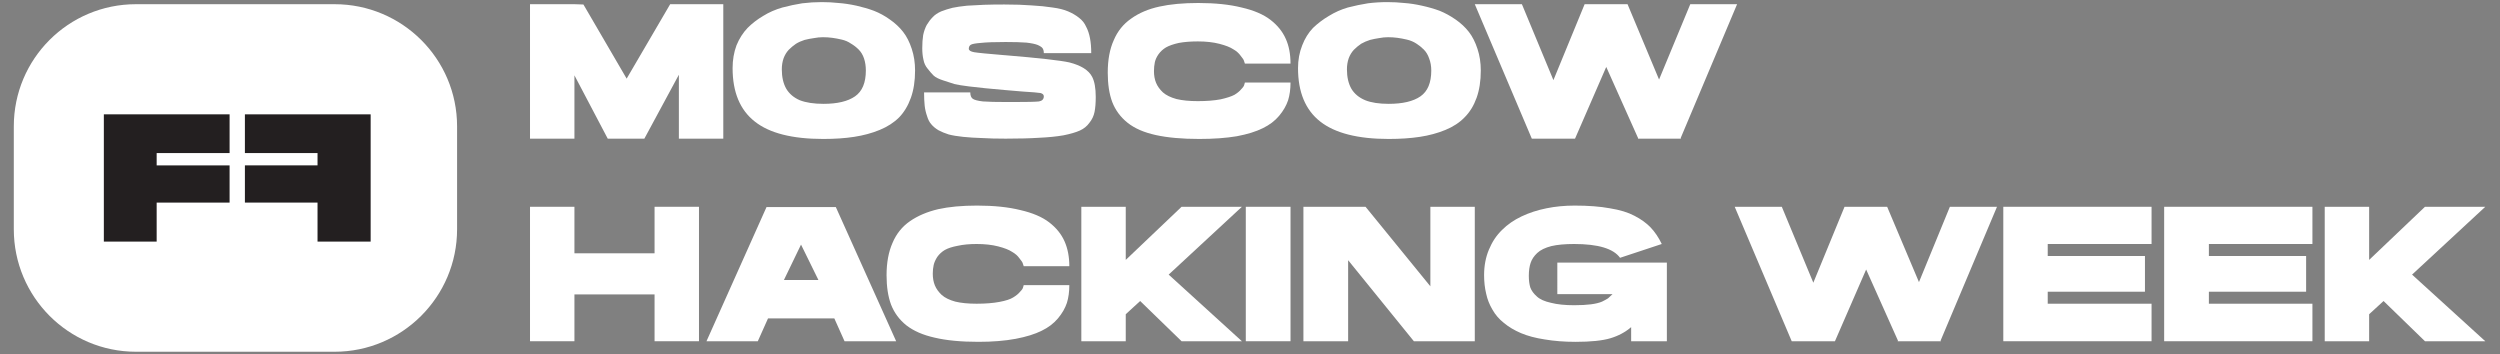 <?xml version="1.0" encoding="UTF-8"?> <svg xmlns="http://www.w3.org/2000/svg" viewBox="0 0 833 118" width="833" height="118"><rect x="0" y="0" width="833" height="118" fill="#808080" stroke="none"/> <title>Mhw-logo-ai</title> <style> .s0 { fill: #ffffff } .s1 { fill: #231f20 } </style> <g id="_Artboards_"> </g> <g id="Layer 1"> <path id="&lt;Path&gt;" class="s0" d="m223.3 1.4h17.7v44.8h-14.8v-21.3l-11.5 21.3h-12.2l-11.1-21.1v21.1h-14.8v-44.8h14.8l3 0.1 14.4 24.7z"></path> <path id="&lt;Compound Path&gt;" fill-rule="evenodd" class="s0" d="m273.8 0.7q2.9 0 5.6 0.3 2.8 0.2 6 0.9 3.1 0.7 5.8 1.7 2.8 1.1 5.3 2.9 2.6 1.8 4.4 4.1 1.8 2.3 2.9 5.7 1.1 3.3 1.1 7.2 0 5.2-1.4 9.1-1.4 3.9-3.9 6.5-2.6 2.6-6.5 4.2-3.9 1.6-8.5 2.3-4.5 0.7-10.3 0.7-15.5 0-22.8-5.8-7.4-5.8-7.4-17.8 0-4.1 1.3-7.6 1.4-3.4 3.7-5.8 2.3-2.3 5.2-4 2.9-1.8 6.4-2.8 3.4-0.9 6.6-1.4 3.3-0.4 6.5-0.4zm0.6 33.9q6.9 0 10.5-2.5 3.6-2.5 3.6-8.6 0-2.2-0.6-4-0.6-1.8-1.8-3-1.2-1.2-2.6-2-1.3-0.9-3-1.3-1.7-0.4-3.2-0.6-1.5-0.2-3.1-0.2-1.5 0-3 0.3-1.5 0.2-3.1 0.6-1.6 0.5-2.9 1.3-1.3 0.9-2.4 2-1.1 1.2-1.7 2.8-0.6 1.7-0.6 3.7 0 3.9 1.5 6.5 1.5 2.5 4.5 3.8 3.1 1.2 7.9 1.2z"></path> <path id="&lt;Path&gt;" class="s0" d="m334.8 1.5q5.1 0 8.9 0.3 3.8 0.2 7 0.7 3.1 0.4 5.2 1.3 2.1 0.9 3.6 2.1 1.6 1.2 2.4 3 0.9 1.7 1.3 3.9 0.4 2.1 0.4 4.9h-15.8q0-1-0.4-1.6-0.3-0.5-1.6-1.1-1.2-0.5-3.8-0.8-2.6-0.2-6.9-0.2-5.6 0-8.3 0.3-2.6 0.2-3.3 0.6-0.7 0.4-0.7 1.4 0.1 0.8 1.8 1.1 1.7 0.3 10.2 1 0.1 0 0.1 0 16.9 1.4 21.4 2.4 5.9 1.5 7.6 4.8 1.2 2.3 1.2 6.7 0 3-0.4 5-0.4 2-1.7 3.6-1.2 1.7-3.2 2.6-2 0.9-5.5 1.6-3.5 0.6-8 0.8-4.5 0.3-11.2 0.3-4.6 0-7.9-0.2-3.4-0.1-6.3-0.4-2.9-0.3-4.8-0.8-1.9-0.6-3.4-1.4-1.5-0.9-2.4-2-0.9-1-1.4-2.7-0.6-1.7-0.8-3.5-0.2-1.9-0.2-4.4h15.4q0 1.5 0.8 2.1 0.8 0.6 3.4 0.9 2.5 0.2 8.3 0.2h1.6q7.2 0 8.8-0.2 1.6-0.3 1.6-1.7 0-0.8-1.1-1.1-1.1-0.2-6-0.5-3.6-0.3-5.9-0.5-4.3-0.4-6.5-0.6-2.2-0.2-5.4-0.6-3.3-0.4-4.9-0.8-1.6-0.5-3.7-1.2-2.2-0.7-3.2-1.6-1-1-2-2.3-1.1-1.3-1.4-3-0.4-1.7-0.4-3.8 0-2.5 0.3-4.4 0.4-1.9 1.2-3.4 0.9-1.5 2-2.6 1-1.1 2.8-1.9 1.8-0.7 3.8-1.2 1.9-0.4 4.8-0.7 2.9-0.2 5.7-0.3 2.8-0.1 6.9-0.1z"></path> <path id="&lt;Path&gt;" class="s0" d="m399.3 1q8.4 0 14.4 1.5 6.1 1.4 9.6 4.1 3.5 2.7 5.1 6.3 1.6 3.5 1.6 8.3h-15.2q-0.1-0.4-0.3-0.9-0.1-0.5-1.1-1.7-0.9-1.3-2.5-2.2-1.5-1-4.6-1.8-3.1-0.8-7.2-0.8-3.6 0-6.3 0.5-2.7 0.6-4.3 1.5-1.5 0.9-2.5 2.3-0.9 1.3-1.2 2.6-0.3 1.4-0.3 3 0 2.2 0.7 3.9 0.7 1.7 2.3 3.2 1.6 1.4 4.5 2.2 2.9 0.7 7.1 0.7 4.4 0 7.6-0.6 3.1-0.7 4.6-1.5 1.5-0.9 2.3-1.9 0.9-0.9 1-1.5l0.2-0.7h15.2q0 3.3-0.8 5.9-0.9 2.7-3 5.2-2.1 2.5-5.4 4.1-3.4 1.7-8.7 2.7-5.4 0.9-12.5 0.9-8.6 0-14.5-1.3-5.9-1.3-9.4-4.1-3.5-2.8-5.1-6.9-1.5-4-1.5-9.8 0-6.4 2-10.8 1.9-4.5 5.8-7.2 3.9-2.8 9.4-4 5.4-1.2 13-1.2z"></path> <path id="&lt;Compound Path&gt;" fill-rule="evenodd" class="s0" d="m462.2 0.7q2.9 0 5.7 0.3 2.8 0.2 5.9 0.9 3.2 0.7 5.9 1.7 2.7 1.1 5.3 2.9 2.6 1.8 4.4 4.1 1.8 2.3 2.9 5.7 1.1 3.3 1.1 7.2 0 5.2-1.4 9.1-1.4 3.9-4 6.5-2.5 2.6-6.4 4.2-3.9 1.6-8.5 2.3-4.6 0.7-10.4 0.7-15.4 0-22.8-5.8-7.4-5.8-7.4-17.8 0-4.1 1.4-7.6 1.3-3.4 3.6-5.8 2.4-2.3 5.3-4 2.9-1.8 6.3-2.8 3.5-0.9 6.7-1.4 3.2-0.4 6.5-0.4zm0.5 33.9q7 0 10.6-2.5 3.6-2.5 3.6-8.6 0-2.2-0.7-4-0.6-1.8-1.8-3-1.2-1.2-2.5-2-1.4-0.9-3.1-1.3-1.7-0.4-3.2-0.6-1.5-0.2-3.1-0.2-1.5 0-3 0.3-1.4 0.2-3 0.6-1.6 0.5-3 1.3-1.3 0.9-2.4 2-1.1 1.2-1.7 2.8-0.6 1.7-0.6 3.7 0 3.9 1.5 6.5 1.5 2.5 4.6 3.8 3 1.2 7.8 1.2z"></path> <path id="&lt;Path&gt;" class="s0" d="m578.8 1.4l-18.8 44.6 0.1 0.2h-14.3v-0.2l-10.6-23.7-10.4 23.9h-14.4l-19-44.8h15.7l10.5 25.3 10.4-25.3h14.3l10.5 25.1 10.4-25.1z"></path> <path id="&lt;Path&gt;" class="s0" d="m218.1 68.9h14.8v44.8h-14.8v-15.6h-26.7v15.6h-14.8v-44.8h14.8v15.5h26.7z"></path> <path id="&lt;Compound Path&gt;" fill-rule="evenodd" class="s0" d="m278.5 69l20.1 44.7h-17.2l-3.4-7.6h-22.1l-3.4 7.6h-17.1l20-44.7zm-17.3 24.3h11.5l-5.8-11.8z"></path> <path id="&lt;Path&gt;" class="s0" d="m325.6 68.5q8.4 0 14.4 1.5 6.1 1.4 9.6 4.1 3.5 2.7 5.1 6.3 1.6 3.6 1.6 8.3h-15.2q-0.1-0.3-0.3-0.9-0.1-0.5-1.1-1.7-0.9-1.3-2.5-2.2-1.5-1-4.6-1.8-3.1-0.8-7.2-0.8-3.6 0-6.3 0.6-2.7 0.5-4.3 1.4-1.5 0.9-2.5 2.3-0.9 1.4-1.2 2.7-0.3 1.3-0.3 2.9 0 2.2 0.7 3.9 0.7 1.7 2.3 3.2 1.6 1.4 4.5 2.2 2.9 0.7 7.1 0.7 4.4 0 7.6-0.6 3.2-0.6 4.6-1.5 1.5-0.9 2.3-1.9 0.9-0.9 1-1.5l0.2-0.7h15.2q0 3.3-0.8 5.9-0.9 2.7-3 5.2-2.1 2.5-5.4 4.1-3.4 1.7-8.7 2.7-5.4 1-12.4 1-8.7 0-14.6-1.4-5.8-1.3-9.4-4.1-3.5-2.8-5.1-6.9-1.5-4-1.5-9.8 0-6.3 2-10.8 1.9-4.5 5.8-7.2 3.9-2.7 9.4-4 5.4-1.2 13-1.2z"></path> <path id="&lt;Path&gt;" class="s0" d="m413.8 68.9l-24.4 22.6 24.4 22.2h-20.1l-13.8-13.4-4.8 4.4v9h-14.8v-44.8h14.8v17.7l18.6-17.7h20.1z"></path> <path id="&lt;Path&gt;" class="s0" d="m415.1 113.7v-44.8h14.9v44.8z"></path> <path id="&lt;Path&gt;" class="s0" d="m476.6 68.9h14.8v44.8h-20.3l-21.9-27v27h-14.9v-44.8h20.7l21.6 26.5z"></path> <path id="&lt;Path&gt;" class="s0" d="m518.9 87.5h36.5v26.2h-11.9v-4.7q-2.9 2.5-6.9 3.7-4 1.2-11.6 1.2-5.6 0-10.3-0.8-4.6-0.7-7.9-2.1-3.3-1.4-5.7-3.4-2.4-1.9-3.8-4.4-1.5-2.5-2.1-5.3-0.7-2.9-0.7-6.2 0-4.7 1.6-8.5 1.6-3.9 4.4-6.6 2.7-2.7 6.5-4.5 3.8-1.8 8.3-2.7 4.4-0.9 9.4-0.9 6.8 0 11.7 0.9 5 0.8 8.2 2.5 3.3 1.7 5.4 3.9 2.1 2.2 3.7 5.5l-13.9 4.6q-3.3-4.6-15.3-4.6-4.6 0-7.6 0.7-3.1 0.8-4.7 2.3-1.6 1.5-2.2 3.3-0.6 1.8-0.6 4.3 0 2.3 0.5 3.9 0.6 1.6 2.2 3 1.5 1.4 4.7 2.1 3.1 0.8 7.7 0.8 3.3 0 5.6-0.3 2.3-0.3 3.7-0.9 1.4-0.7 2-1.1 0.6-0.5 1.5-1.4h-18.4z"></path> <path id="&lt;Path&gt;" class="s0" d="m665.4 68.9l-18.8 44.6 0.1 0.2h-14.4l0.1-0.2-10.6-23.7-10.4 23.9h-14.4l-19-44.8h15.7l10.5 25.3 10.4-25.3h14.2l10.6 25.1 10.3-25.1h15.7z"></path> <path id="&lt;Path&gt;" class="s0" d="m667.5 68.9h49.4v12.4h-34.6v4h32.4v11.9h-32.4v4h34.6v12.5h-49.4v-44.8z"></path> <path id="&lt;Path&gt;" class="s0" d="m721.1 68.9h49.4v12.4h-34.5v4h32.4v11.9h-32.4v4h34.5v12.5h-49.4v-44.8z"></path> <path id="&lt;Path&gt;" class="s0" d="m828.1 68.9l-24.4 22.6 24.4 22.2h-20.1l-13.8-13.4-4.8 4.4v9h-14.8v-44.8h14.8v17.7l18.6-17.7h20.1z"></path> <path id="&lt;Path&gt;" class="s0" d="m111.5 1.4h-66.2c-22.5 0-40.7 18.2-40.7 40.7v34.3c0 22.5 18.2 40.8 40.7 40.8h66.2c22.5 0 40.8-18.3 40.8-40.8v-34.3c0-22.5-18.3-40.7-40.8-40.7z"></path> <path id="&lt;Path&gt;" class="s1" d="m81.6 51v-12.9h41.9v6.9 3.6 31.9h-15.3-1.5-0.9v-13h-24.2v-12.4h24.2v-4.1z"></path> <path id="&lt;Path&gt;" class="s1" d="m52.2 51h24.3v-12.9h-41.9v6.9 3.6 31.9h15.2 1.5 0.9v-13h24.3v-12.4h-24.3z"></path> </g> </svg> 